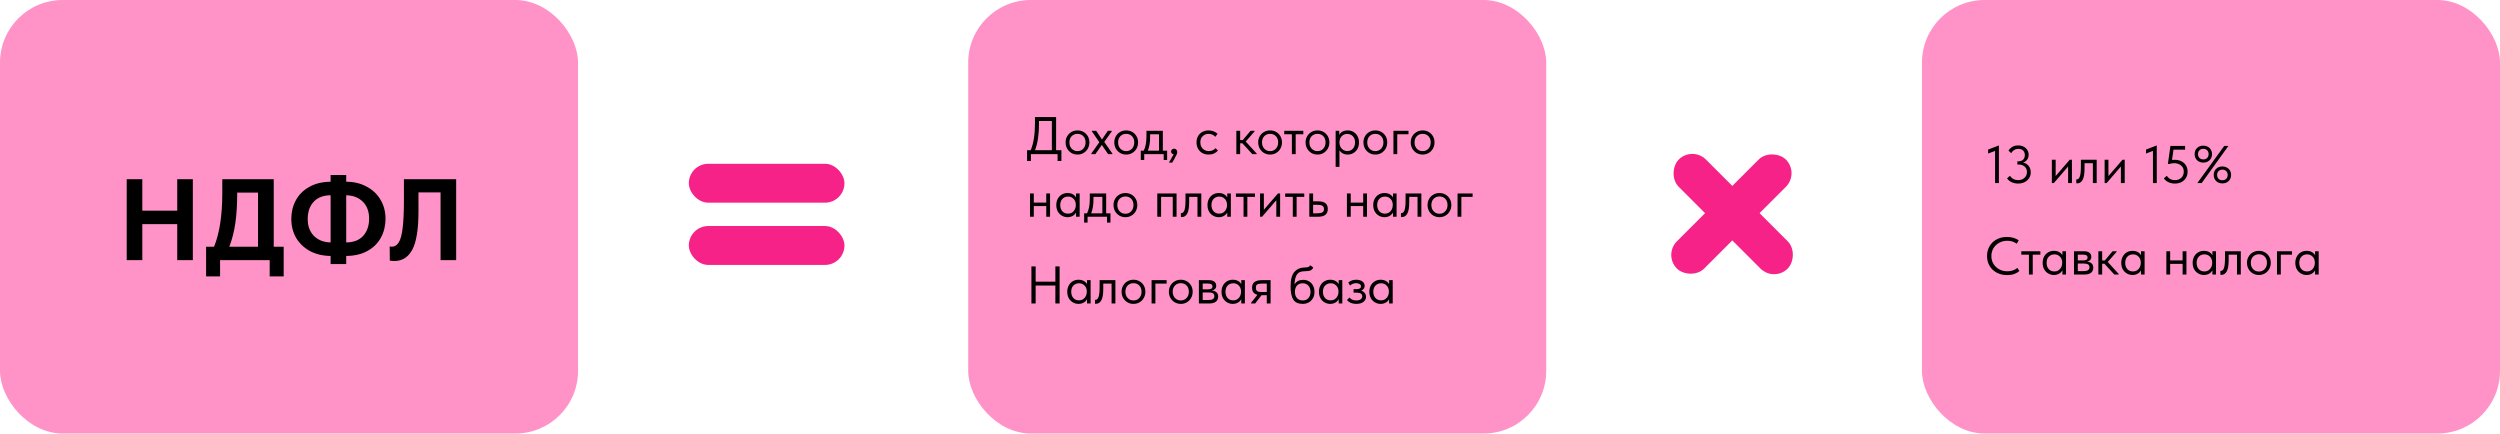 <?xml version="1.0" encoding="UTF-8"?> <svg xmlns="http://www.w3.org/2000/svg" width="519" height="90" viewBox="0 0 519 90" fill="none"><rect x="351.331" y="30.297" width="32" height="8" rx="4" transform="rotate(45 351.331 30.297)" fill="#F72288"></rect><rect x="373.581" y="35.954" width="32" height="8" rx="4" transform="rotate(135 373.581 35.954)" fill="#F72288"></rect><rect width="120" height="90" rx="13" fill="#FF93C7"></rect><rect x="201" width="120" height="90" rx="13" fill="#FF93C7"></rect><rect x="399" width="120" height="90" rx="13" fill="#FF93C7"></rect><path d="M412.737 31.873V31.048L414.97 30.19V38H414.178V31.323L412.737 31.873ZM421.587 35.778C421.587 36.218 421.474 36.618 421.246 36.977C421.019 37.329 420.704 37.608 420.3 37.813C419.904 38.011 419.457 38.11 418.958 38.11C418.496 38.11 418.064 38.022 417.66 37.846C417.264 37.67 416.931 37.399 416.659 37.032L417.264 36.493C417.668 37.094 418.232 37.395 418.958 37.395C419.501 37.395 419.941 37.237 420.278 36.922C420.623 36.607 420.795 36.203 420.795 35.712C420.795 35.235 420.634 34.858 420.311 34.579C419.989 34.293 419.56 34.15 419.024 34.15H418.804V33.49H419.024C419.442 33.49 419.769 33.373 420.003 33.138C420.238 32.896 420.355 32.581 420.355 32.192C420.355 31.811 420.242 31.503 420.014 31.268C419.787 31.026 419.464 30.905 419.046 30.905C418.694 30.905 418.39 30.986 418.133 31.147C417.884 31.308 417.679 31.525 417.517 31.796L416.967 31.268C417.165 30.931 417.437 30.667 417.781 30.476C418.133 30.285 418.526 30.19 418.958 30.19C419.391 30.19 419.772 30.274 420.102 30.443C420.432 30.612 420.689 30.846 420.872 31.147C421.056 31.44 421.147 31.77 421.147 32.137C421.147 32.548 421.037 32.892 420.817 33.171C420.597 33.45 420.326 33.64 420.003 33.743C420.487 33.838 420.872 34.077 421.158 34.458C421.444 34.832 421.587 35.272 421.587 35.778ZM426.755 36.548L429.681 33.16H430.132V38H429.34V34.568L426.381 38H425.963V33.16H426.755V36.548ZM431.037 38.044V37.23C431.074 37.237 431.118 37.241 431.169 37.241C431.418 37.241 431.616 37.05 431.763 36.669C431.917 36.288 431.994 35.58 431.994 34.546V33.16H435.272V38H434.48V33.875H432.753V34.942C432.753 36.079 432.617 36.885 432.346 37.362C432.075 37.831 431.701 38.066 431.224 38.066C431.143 38.066 431.081 38.059 431.037 38.044ZM437.712 36.548L440.638 33.16H441.089V38H440.297V34.568L437.338 38H436.92V33.16H437.712V36.548ZM445.511 31.873V31.048L447.744 30.19V38H446.952V31.323L445.511 31.873ZM454.144 35.635C454.144 36.126 454.031 36.559 453.803 36.933C453.576 37.307 453.264 37.597 452.868 37.802C452.472 38.007 452.021 38.11 451.515 38.11C451.053 38.11 450.621 38.022 450.217 37.846C449.821 37.67 449.488 37.399 449.216 37.032L449.821 36.493C450.225 37.094 450.789 37.395 451.515 37.395C452.058 37.395 452.498 37.234 452.835 36.911C453.18 36.581 453.352 36.152 453.352 35.624C453.352 35.067 453.158 34.638 452.769 34.337C452.388 34.029 451.904 33.875 451.317 33.875C450.987 33.875 450.668 33.934 450.36 34.051H450.052L450.58 30.3H453.627V31.07H451.218L450.91 33.204C451.086 33.182 451.266 33.171 451.449 33.171C451.992 33.171 452.465 33.277 452.868 33.49C453.279 33.695 453.594 33.985 453.814 34.359C454.034 34.726 454.144 35.151 454.144 35.635ZM455.607 31.994C455.607 31.466 455.776 31.041 456.113 30.718C456.451 30.395 456.883 30.234 457.411 30.234C457.749 30.234 458.053 30.307 458.324 30.454C458.603 30.601 458.819 30.81 458.973 31.081C459.135 31.345 459.215 31.649 459.215 31.994C459.215 32.515 459.043 32.94 458.698 33.27C458.361 33.593 457.932 33.754 457.411 33.754C456.891 33.754 456.458 33.593 456.113 33.27C455.776 32.94 455.607 32.515 455.607 31.994ZM458.511 31.994C458.511 31.664 458.409 31.4 458.203 31.202C458.005 30.997 457.741 30.894 457.411 30.894C457.081 30.894 456.814 30.997 456.608 31.202C456.41 31.4 456.311 31.664 456.311 31.994C456.311 32.324 456.41 32.592 456.608 32.797C456.814 32.995 457.081 33.094 457.411 33.094C457.741 33.094 458.005 32.995 458.203 32.797C458.409 32.592 458.511 32.324 458.511 31.994ZM459.567 36.317C459.567 35.789 459.736 35.364 460.073 35.041C460.411 34.718 460.843 34.557 461.371 34.557C461.709 34.557 462.013 34.63 462.284 34.777C462.563 34.924 462.779 35.133 462.933 35.404C463.095 35.668 463.175 35.972 463.175 36.317C463.175 36.838 463.003 37.263 462.658 37.593C462.321 37.916 461.892 38.077 461.371 38.077C460.851 38.077 460.418 37.916 460.073 37.593C459.736 37.263 459.567 36.838 459.567 36.317ZM462.471 36.317C462.471 35.987 462.369 35.723 462.163 35.525C461.965 35.32 461.701 35.217 461.371 35.217C461.041 35.217 460.774 35.32 460.568 35.525C460.37 35.723 460.271 35.987 460.271 36.317C460.271 36.647 460.37 36.915 460.568 37.12C460.774 37.318 461.041 37.417 461.371 37.417C461.701 37.417 461.965 37.318 462.163 37.12C462.369 36.915 462.471 36.647 462.471 36.317ZM461.745 30.3H462.614L457.07 38H456.168L461.745 30.3ZM412.506 53.161C412.506 52.406 412.678 51.727 413.023 51.126C413.375 50.517 413.863 50.044 414.486 49.707C415.117 49.362 415.835 49.19 416.642 49.19C417.573 49.19 418.387 49.421 419.084 49.883L418.688 50.598C418.116 50.187 417.463 49.982 416.73 49.982C416.107 49.982 415.542 50.121 415.036 50.4C414.53 50.671 414.13 51.049 413.837 51.533C413.551 52.017 413.408 52.56 413.408 53.161C413.408 53.755 413.551 54.294 413.837 54.778C414.13 55.255 414.53 55.632 415.036 55.911C415.542 56.182 416.114 56.318 416.752 56.318C417.559 56.318 418.244 56.083 418.809 55.614L419.216 56.263C418.945 56.512 418.596 56.718 418.171 56.879C417.746 57.033 417.254 57.11 416.697 57.11C415.883 57.11 415.157 56.941 414.519 56.604C413.888 56.267 413.393 55.797 413.034 55.196C412.682 54.595 412.506 53.916 412.506 53.161ZM421.997 57H421.205V52.875H419.621V52.16H423.581V52.875H421.997V57ZM428.156 52.16H428.904V57H428.156V56.098C428.016 56.391 427.789 56.63 427.474 56.813C427.158 56.996 426.799 57.088 426.396 57.088C425.978 57.088 425.589 56.985 425.23 56.78C424.87 56.575 424.584 56.285 424.372 55.911C424.159 55.53 424.053 55.086 424.053 54.58C424.053 54.081 424.155 53.641 424.361 53.26C424.573 52.879 424.856 52.585 425.208 52.38C425.567 52.175 425.963 52.072 426.396 52.072C426.836 52.072 427.21 52.164 427.518 52.347C427.833 52.53 428.046 52.754 428.156 53.018V52.16ZM428.112 54.613V54.503C428.112 54.202 428.049 53.924 427.925 53.667C427.8 53.41 427.613 53.205 427.364 53.051C427.122 52.89 426.832 52.809 426.495 52.809C426.018 52.809 425.629 52.967 425.329 53.282C425.028 53.59 424.878 54.019 424.878 54.569C424.878 55.104 425.024 55.537 425.318 55.867C425.611 56.19 425.996 56.351 426.473 56.351C426.81 56.351 427.103 56.27 427.353 56.109C427.602 55.94 427.789 55.724 427.914 55.46C428.046 55.189 428.112 54.906 428.112 54.613ZM434.564 55.581C434.564 56.028 434.407 56.377 434.091 56.626C433.776 56.875 433.314 57 432.705 57H430.56V52.16H432.65C433.142 52.16 433.516 52.266 433.772 52.479C434.029 52.684 434.157 52.959 434.157 53.304C434.157 53.583 434.077 53.81 433.915 53.986C433.754 54.155 433.534 54.265 433.255 54.316C434.128 54.404 434.564 54.826 434.564 55.581ZM432.43 52.864H431.352V54.063H432.452C432.76 54.063 432.991 54.019 433.145 53.931C433.299 53.836 433.376 53.678 433.376 53.458C433.376 53.245 433.299 53.095 433.145 53.007C432.999 52.912 432.76 52.864 432.43 52.864ZM432.485 56.285C432.933 56.285 433.259 56.223 433.464 56.098C433.67 55.966 433.772 55.761 433.772 55.482C433.772 55.203 433.673 55.005 433.475 54.888C433.285 54.771 432.991 54.712 432.595 54.712H431.352V56.285H432.485ZM439.415 52.27L437.567 54.382L439.855 56.89V57H438.942L436.874 54.745H436.412V57H435.62V52.16H436.412V54.074H436.951L438.568 52.16H439.415V52.27ZM444.473 52.16H445.221V57H444.473V56.098C444.334 56.391 444.107 56.63 443.791 56.813C443.476 56.996 443.117 57.088 442.713 57.088C442.295 57.088 441.907 56.985 441.547 56.78C441.188 56.575 440.902 56.285 440.689 55.911C440.477 55.53 440.37 55.086 440.37 54.58C440.37 54.081 440.473 53.641 440.678 53.26C440.891 52.879 441.173 52.585 441.525 52.38C441.885 52.175 442.281 52.072 442.713 52.072C443.153 52.072 443.527 52.164 443.835 52.347C444.151 52.53 444.363 52.754 444.473 53.018V52.16ZM444.429 54.613V54.503C444.429 54.202 444.367 53.924 444.242 53.667C444.118 53.41 443.931 53.205 443.681 53.051C443.439 52.89 443.15 52.809 442.812 52.809C442.336 52.809 441.947 52.967 441.646 53.282C441.346 53.59 441.195 54.019 441.195 54.569C441.195 55.104 441.342 55.537 441.635 55.867C441.929 56.19 442.314 56.351 442.79 56.351C443.128 56.351 443.421 56.27 443.67 56.109C443.92 55.94 444.107 55.724 444.231 55.46C444.363 55.189 444.429 54.906 444.429 54.613ZM453.112 52.16H453.904V57H453.112V54.778H450.527V57H449.735V52.16H450.527V54.063H453.112V52.16ZM459.297 52.16H460.045V57H459.297V56.098C459.158 56.391 458.931 56.63 458.615 56.813C458.3 56.996 457.941 57.088 457.537 57.088C457.119 57.088 456.731 56.985 456.371 56.78C456.012 56.575 455.726 56.285 455.513 55.911C455.301 55.53 455.194 55.086 455.194 54.58C455.194 54.081 455.297 53.641 455.502 53.26C455.715 52.879 455.997 52.585 456.349 52.38C456.709 52.175 457.105 52.072 457.537 52.072C457.977 52.072 458.351 52.164 458.659 52.347C458.975 52.53 459.187 52.754 459.297 53.018V52.16ZM459.253 54.613V54.503C459.253 54.202 459.191 53.924 459.066 53.667C458.942 53.41 458.755 53.205 458.505 53.051C458.263 52.89 457.974 52.809 457.636 52.809C457.16 52.809 456.771 52.967 456.47 53.282C456.17 53.59 456.019 54.019 456.019 54.569C456.019 55.104 456.166 55.537 456.459 55.867C456.753 56.19 457.138 56.351 457.614 56.351C457.952 56.351 458.245 56.27 458.494 56.109C458.744 55.94 458.931 55.724 459.055 55.46C459.187 55.189 459.253 54.906 459.253 54.613ZM460.954 57.044V56.23C460.991 56.237 461.035 56.241 461.086 56.241C461.335 56.241 461.533 56.05 461.68 55.669C461.834 55.288 461.911 54.58 461.911 53.546V52.16H465.189V57H464.397V52.875H462.67V53.942C462.67 55.079 462.534 55.885 462.263 56.362C461.992 56.831 461.618 57.066 461.141 57.066C461.06 57.066 460.998 57.059 460.954 57.044ZM466.474 54.558C466.474 54.089 466.58 53.667 466.793 53.293C467.013 52.912 467.31 52.615 467.684 52.402C468.058 52.182 468.479 52.072 468.949 52.072C469.418 52.072 469.84 52.182 470.214 52.402C470.588 52.615 470.881 52.912 471.094 53.293C471.306 53.667 471.413 54.089 471.413 54.558C471.413 55.035 471.303 55.467 471.083 55.856C470.87 56.237 470.577 56.538 470.203 56.758C469.829 56.978 469.411 57.088 468.949 57.088C468.487 57.088 468.065 56.978 467.684 56.758C467.31 56.531 467.013 56.226 466.793 55.845C466.58 55.456 466.474 55.027 466.474 54.558ZM470.621 54.558C470.621 54.03 470.467 53.605 470.159 53.282C469.851 52.952 469.447 52.787 468.949 52.787C468.45 52.787 468.043 52.952 467.728 53.282C467.42 53.605 467.266 54.03 467.266 54.558C467.266 55.093 467.423 55.53 467.739 55.867C468.054 56.204 468.457 56.373 468.949 56.373C469.44 56.373 469.84 56.204 470.148 55.867C470.463 55.53 470.621 55.093 470.621 54.558ZM473.494 57H472.702V52.16H475.826V52.875H473.494V57ZM480.61 52.16H481.358V57H480.61V56.098C480.471 56.391 480.243 56.63 479.928 56.813C479.613 56.996 479.253 57.088 478.85 57.088C478.432 57.088 478.043 56.985 477.684 56.78C477.325 56.575 477.039 56.285 476.826 55.911C476.613 55.53 476.507 55.086 476.507 54.58C476.507 54.081 476.61 53.641 476.815 53.26C477.028 52.879 477.31 52.585 477.662 52.38C478.021 52.175 478.417 52.072 478.85 52.072C479.29 52.072 479.664 52.164 479.972 52.347C480.287 52.53 480.5 52.754 480.61 53.018V52.16ZM480.566 54.613V54.503C480.566 54.202 480.504 53.924 480.379 53.667C480.254 53.41 480.067 53.205 479.818 53.051C479.576 52.89 479.286 52.809 478.949 52.809C478.472 52.809 478.084 52.967 477.783 53.282C477.482 53.59 477.332 54.019 477.332 54.569C477.332 55.104 477.479 55.537 477.772 55.867C478.065 56.19 478.45 56.351 478.927 56.351C479.264 56.351 479.558 56.27 479.807 56.109C480.056 55.94 480.243 55.724 480.368 55.46C480.5 55.189 480.566 54.906 480.566 54.613Z" fill="black"></path><path d="M36.792 43.728V37.2H40.032V54H36.792V46.536H29.544V54H26.304V37.2H29.544V43.728H36.792ZM56.827 51.216H58.891V57.384H55.987V54H45.691V57.384H42.787V51.216H44.443C45.579 48.416 46.147 44.712 46.147 40.104V37.2H56.827V51.216ZM49.243 40.176C49.243 42.464 49.115 44.504 48.859 46.296C48.603 48.072 48.187 49.712 47.611 51.216H53.563V39.984H49.243V40.176ZM71.874 53.136V54.816H68.634V53.136C67.034 53.12 65.61 52.784 64.362 52.128C63.13 51.456 62.17 50.544 61.482 49.392C60.81 48.224 60.474 46.904 60.474 45.432C60.474 44.024 60.786 42.744 61.41 41.592C62.034 40.424 62.962 39.496 64.194 38.808C65.426 38.104 66.906 37.744 68.634 37.728V36.336H71.874V37.728C73.458 37.728 74.866 38.064 76.098 38.736C77.346 39.392 78.314 40.304 79.002 41.472C79.69 42.64 80.034 43.96 80.034 45.432C80.034 46.84 79.722 48.128 79.098 49.296C78.474 50.464 77.546 51.392 76.314 52.08C75.098 52.768 73.618 53.12 71.874 53.136ZM68.634 50.328V40.536C67.098 40.552 65.922 41.008 65.106 41.904C64.29 42.8 63.882 43.992 63.882 45.48C63.882 46.936 64.314 48.104 65.178 48.984C66.058 49.848 67.21 50.296 68.634 50.328ZM71.874 50.328C73.41 50.312 74.586 49.856 75.402 48.96C76.218 48.048 76.626 46.856 76.626 45.384C76.626 43.912 76.194 42.744 75.33 41.88C74.466 41.016 73.314 40.568 71.874 40.536V50.328ZM80.924 54.096L80.9 51.144C81.044 51.192 81.196 51.216 81.356 51.216C81.948 51.216 82.428 50.912 82.796 50.304C83.164 49.696 83.428 48.704 83.588 47.328C83.764 45.952 83.852 44.096 83.852 41.76V37.2H94.7V54H91.46V39.936H86.876V43.872C86.876 47.568 86.452 50.216 85.604 51.816C84.756 53.4 83.5 54.192 81.836 54.192C81.516 54.192 81.212 54.16 80.924 54.096Z" fill="black"></path><path d="M219.248 31.186H220.348V33.43H219.556V32H214.012V33.43H213.22V31.186H213.968C214.562 29.8 214.859 27.948 214.859 25.631V24.3H219.248V31.186ZM215.695 25.664C215.695 27.93 215.42 29.771 214.87 31.186H218.368V25.114H215.695V25.664ZM221.218 29.558C221.218 29.089 221.324 28.667 221.537 28.293C221.757 27.912 222.054 27.615 222.428 27.402C222.802 27.182 223.224 27.072 223.693 27.072C224.162 27.072 224.584 27.182 224.958 27.402C225.332 27.615 225.625 27.912 225.838 28.293C226.051 28.667 226.157 29.089 226.157 29.558C226.157 30.035 226.047 30.467 225.827 30.856C225.614 31.237 225.321 31.538 224.947 31.758C224.573 31.978 224.155 32.088 223.693 32.088C223.231 32.088 222.809 31.978 222.428 31.758C222.054 31.531 221.757 31.226 221.537 30.845C221.324 30.456 221.218 30.027 221.218 29.558ZM225.365 29.558C225.365 29.03 225.211 28.605 224.903 28.282C224.595 27.952 224.192 27.787 223.693 27.787C223.194 27.787 222.787 27.952 222.472 28.282C222.164 28.605 222.01 29.03 222.01 29.558C222.01 30.093 222.168 30.53 222.483 30.867C222.798 31.204 223.202 31.373 223.693 31.373C224.184 31.373 224.584 31.204 224.892 30.867C225.207 30.53 225.365 30.093 225.365 29.558ZM230.806 27.27L229.244 29.459L230.938 31.89V32H230.047L228.738 30.086L227.396 32H226.549V31.89L228.221 29.525L226.67 27.27V27.16H227.572L228.771 28.953L229.992 27.16H230.806V27.27ZM231.326 29.558C231.326 29.089 231.433 28.667 231.645 28.293C231.865 27.912 232.162 27.615 232.536 27.402C232.91 27.182 233.332 27.072 233.801 27.072C234.271 27.072 234.692 27.182 235.066 27.402C235.44 27.615 235.734 27.912 235.946 28.293C236.159 28.667 236.265 29.089 236.265 29.558C236.265 30.035 236.155 30.467 235.935 30.856C235.723 31.237 235.429 31.538 235.055 31.758C234.681 31.978 234.263 32.088 233.801 32.088C233.339 32.088 232.918 31.978 232.536 31.758C232.162 31.531 231.865 31.226 231.645 30.845C231.433 30.456 231.326 30.027 231.326 29.558ZM235.473 29.558C235.473 29.03 235.319 28.605 235.011 28.282C234.703 27.952 234.3 27.787 233.801 27.787C233.303 27.787 232.896 27.952 232.58 28.282C232.272 28.605 232.118 29.03 232.118 29.558C232.118 30.093 232.276 30.53 232.591 30.867C232.907 31.204 233.31 31.373 233.801 31.373C234.293 31.373 234.692 31.204 235 30.867C235.316 30.53 235.473 30.093 235.473 29.558ZM241.404 31.285H242.295V33.21H241.58V32H237.543V33.21H236.828V31.285H237.433C237.624 30.911 237.767 30.478 237.862 29.987C237.958 29.496 238.005 28.909 238.005 28.227V27.16H241.404V31.285ZM238.764 28.535C238.764 29.554 238.607 30.471 238.291 31.285H240.612V27.875H238.764V28.535ZM244.402 31.604C244.402 31.743 244.354 31.912 244.259 32.11C244.171 32.315 244.024 32.598 243.819 32.957L243.357 33.76H242.664L243.654 32.022C243.485 32 243.353 31.938 243.258 31.835C243.162 31.732 243.115 31.608 243.115 31.461C243.115 31.285 243.177 31.142 243.302 31.032C243.426 30.922 243.573 30.867 243.742 30.867C243.94 30.867 244.097 30.933 244.215 31.065C244.339 31.197 244.402 31.377 244.402 31.604ZM248.396 29.558C248.396 29.052 248.506 28.612 248.726 28.238C248.946 27.864 249.246 27.578 249.628 27.38C250.009 27.175 250.434 27.072 250.904 27.072C251.27 27.072 251.615 27.134 251.938 27.259C252.268 27.384 252.543 27.56 252.763 27.787L252.301 28.403C252.139 28.212 251.938 28.062 251.696 27.952C251.454 27.842 251.193 27.787 250.915 27.787C250.423 27.787 250.013 27.948 249.683 28.271C249.353 28.586 249.188 29.012 249.188 29.547C249.188 29.899 249.265 30.214 249.419 30.493C249.573 30.772 249.785 30.988 250.057 31.142C250.328 31.296 250.632 31.373 250.97 31.373C251.256 31.373 251.516 31.318 251.751 31.208C251.993 31.098 252.191 30.948 252.345 30.757L252.84 31.252C252.627 31.509 252.356 31.714 252.026 31.868C251.696 32.015 251.322 32.088 250.904 32.088C250.405 32.088 249.965 31.978 249.584 31.758C249.202 31.538 248.909 31.237 248.704 30.856C248.498 30.467 248.396 30.035 248.396 29.558ZM260.46 27.27L258.612 29.382L260.9 31.89V32H259.987L257.919 29.745H257.457V32H256.665V27.16H257.457V29.074H257.996L259.613 27.16H260.46V27.27ZM261.2 29.558C261.2 29.089 261.307 28.667 261.519 28.293C261.739 27.912 262.036 27.615 262.41 27.402C262.784 27.182 263.206 27.072 263.675 27.072C264.145 27.072 264.566 27.182 264.94 27.402C265.314 27.615 265.608 27.912 265.82 28.293C266.033 28.667 266.139 29.089 266.139 29.558C266.139 30.035 266.029 30.467 265.809 30.856C265.597 31.237 265.303 31.538 264.929 31.758C264.555 31.978 264.137 32.088 263.675 32.088C263.213 32.088 262.792 31.978 262.41 31.758C262.036 31.531 261.739 31.226 261.519 30.845C261.307 30.456 261.2 30.027 261.2 29.558ZM265.347 29.558C265.347 29.03 265.193 28.605 264.885 28.282C264.577 27.952 264.174 27.787 263.675 27.787C263.177 27.787 262.77 27.952 262.454 28.282C262.146 28.605 261.992 29.03 261.992 29.558C261.992 30.093 262.15 30.53 262.465 30.867C262.781 31.204 263.184 31.373 263.675 31.373C264.167 31.373 264.566 31.204 264.874 30.867C265.19 30.53 265.347 30.093 265.347 29.558ZM268.985 32H268.193V27.875H266.609V27.16H270.569V27.875H268.985V32ZM271.04 29.558C271.04 29.089 271.146 28.667 271.359 28.293C271.579 27.912 271.876 27.615 272.25 27.402C272.624 27.182 273.046 27.072 273.515 27.072C273.984 27.072 274.406 27.182 274.78 27.402C275.154 27.615 275.447 27.912 275.66 28.293C275.873 28.667 275.979 29.089 275.979 29.558C275.979 30.035 275.869 30.467 275.649 30.856C275.436 31.237 275.143 31.538 274.769 31.758C274.395 31.978 273.977 32.088 273.515 32.088C273.053 32.088 272.631 31.978 272.25 31.758C271.876 31.531 271.579 31.226 271.359 30.845C271.146 30.456 271.04 30.027 271.04 29.558ZM275.187 29.558C275.187 29.03 275.033 28.605 274.725 28.282C274.417 27.952 274.014 27.787 273.515 27.787C273.016 27.787 272.609 27.952 272.294 28.282C271.986 28.605 271.832 29.03 271.832 29.558C271.832 30.093 271.99 30.53 272.305 30.867C272.62 31.204 273.024 31.373 273.515 31.373C274.006 31.373 274.406 31.204 274.714 30.867C275.029 30.53 275.187 30.093 275.187 29.558ZM282.13 29.58C282.13 30.086 282.024 30.53 281.811 30.911C281.599 31.285 281.313 31.575 280.953 31.78C280.594 31.985 280.205 32.088 279.787 32.088C279.399 32.088 279.054 32.007 278.753 31.846C278.453 31.677 278.225 31.457 278.071 31.186V34.64H277.279V27.16H278.027V28.018C278.137 27.754 278.346 27.53 278.654 27.347C278.97 27.164 279.347 27.072 279.787 27.072C280.22 27.072 280.612 27.175 280.964 27.38C281.324 27.585 281.606 27.879 281.811 28.26C282.024 28.641 282.13 29.081 282.13 29.58ZM281.305 29.569C281.305 29.019 281.155 28.59 280.854 28.282C280.554 27.967 280.165 27.809 279.688 27.809C279.351 27.809 279.058 27.89 278.808 28.051C278.566 28.205 278.383 28.41 278.258 28.667C278.134 28.924 278.071 29.202 278.071 29.503V29.613C278.071 29.906 278.134 30.189 278.258 30.46C278.39 30.724 278.581 30.94 278.83 31.109C279.08 31.27 279.373 31.351 279.71 31.351C280.187 31.351 280.572 31.19 280.865 30.867C281.159 30.537 281.305 30.104 281.305 29.569ZM283.05 29.558C283.05 29.089 283.156 28.667 283.369 28.293C283.589 27.912 283.886 27.615 284.26 27.402C284.634 27.182 285.056 27.072 285.525 27.072C285.994 27.072 286.416 27.182 286.79 27.402C287.164 27.615 287.457 27.912 287.67 28.293C287.883 28.667 287.989 29.089 287.989 29.558C287.989 30.035 287.879 30.467 287.659 30.856C287.446 31.237 287.153 31.538 286.779 31.758C286.405 31.978 285.987 32.088 285.525 32.088C285.063 32.088 284.641 31.978 284.26 31.758C283.886 31.531 283.589 31.226 283.369 30.845C283.156 30.456 283.05 30.027 283.05 29.558ZM287.197 29.558C287.197 29.03 287.043 28.605 286.735 28.282C286.427 27.952 286.024 27.787 285.525 27.787C285.026 27.787 284.619 27.952 284.304 28.282C283.996 28.605 283.842 29.03 283.842 29.558C283.842 30.093 284 30.53 284.315 30.867C284.63 31.204 285.034 31.373 285.525 31.373C286.016 31.373 286.416 31.204 286.724 30.867C287.039 30.53 287.197 30.093 287.197 29.558ZM290.07 32H289.278V27.16H292.402V27.875H290.07V32ZM292.868 29.558C292.868 29.089 292.975 28.667 293.187 28.293C293.407 27.912 293.704 27.615 294.078 27.402C294.452 27.182 294.874 27.072 295.343 27.072C295.813 27.072 296.234 27.182 296.608 27.402C296.982 27.615 297.276 27.912 297.488 28.293C297.701 28.667 297.807 29.089 297.807 29.558C297.807 30.035 297.697 30.467 297.477 30.856C297.265 31.237 296.971 31.538 296.597 31.758C296.223 31.978 295.805 32.088 295.343 32.088C294.881 32.088 294.46 31.978 294.078 31.758C293.704 31.531 293.407 31.226 293.187 30.845C292.975 30.456 292.868 30.027 292.868 29.558ZM297.015 29.558C297.015 29.03 296.861 28.605 296.553 28.282C296.245 27.952 295.842 27.787 295.343 27.787C294.845 27.787 294.438 27.952 294.122 28.282C293.814 28.605 293.66 29.03 293.66 29.558C293.66 30.093 293.818 30.53 294.133 30.867C294.449 31.204 294.852 31.373 295.343 31.373C295.835 31.373 296.234 31.204 296.542 30.867C296.858 30.53 297.015 30.093 297.015 29.558ZM217.202 40.16H217.994V45H217.202V42.778H214.617V45H213.825V40.16H214.617V42.063H217.202V40.16ZM223.387 40.16H224.135V45H223.387V44.098C223.248 44.391 223.021 44.63 222.705 44.813C222.39 44.996 222.031 45.088 221.627 45.088C221.209 45.088 220.821 44.985 220.461 44.78C220.102 44.575 219.816 44.285 219.603 43.911C219.391 43.53 219.284 43.086 219.284 42.58C219.284 42.081 219.387 41.641 219.592 41.26C219.805 40.879 220.087 40.585 220.439 40.38C220.799 40.175 221.195 40.072 221.627 40.072C222.067 40.072 222.441 40.164 222.749 40.347C223.065 40.53 223.277 40.754 223.387 41.018V40.16ZM223.343 42.613V42.503C223.343 42.202 223.281 41.924 223.156 41.667C223.032 41.41 222.845 41.205 222.595 41.051C222.353 40.89 222.064 40.809 221.726 40.809C221.25 40.809 220.861 40.967 220.56 41.282C220.26 41.59 220.109 42.019 220.109 42.569C220.109 43.104 220.256 43.537 220.549 43.867C220.843 44.19 221.228 44.351 221.704 44.351C222.042 44.351 222.335 44.27 222.584 44.109C222.834 43.94 223.021 43.724 223.145 43.46C223.277 43.189 223.343 42.906 223.343 42.613ZM229.642 44.285H230.533V46.21H229.818V45H225.781V46.21H225.066V44.285H225.671C225.861 43.911 226.004 43.478 226.1 42.987C226.195 42.496 226.243 41.909 226.243 41.227V40.16H229.642V44.285ZM227.002 41.535C227.002 42.554 226.844 43.471 226.529 44.285H228.85V40.875H227.002V41.535ZM231.165 42.558C231.165 42.089 231.271 41.667 231.484 41.293C231.704 40.912 232.001 40.615 232.375 40.402C232.749 40.182 233.171 40.072 233.64 40.072C234.109 40.072 234.531 40.182 234.905 40.402C235.279 40.615 235.572 40.912 235.785 41.293C235.998 41.667 236.104 42.089 236.104 42.558C236.104 43.035 235.994 43.467 235.774 43.856C235.561 44.237 235.268 44.538 234.894 44.758C234.52 44.978 234.102 45.088 233.64 45.088C233.178 45.088 232.756 44.978 232.375 44.758C232.001 44.531 231.704 44.226 231.484 43.845C231.271 43.456 231.165 43.027 231.165 42.558ZM235.312 42.558C235.312 42.03 235.158 41.605 234.85 41.282C234.542 40.952 234.139 40.787 233.64 40.787C233.141 40.787 232.734 40.952 232.419 41.282C232.111 41.605 231.957 42.03 231.957 42.558C231.957 43.093 232.115 43.53 232.43 43.867C232.745 44.204 233.149 44.373 233.64 44.373C234.131 44.373 234.531 44.204 234.839 43.867C235.154 43.53 235.312 43.093 235.312 42.558ZM241.043 45H240.251V40.16H244.255V45H243.463V40.875H241.043V45ZM245.153 45.044V44.23C245.19 44.237 245.234 44.241 245.285 44.241C245.535 44.241 245.733 44.05 245.879 43.669C246.033 43.288 246.11 42.58 246.11 41.546V40.16H249.388V45H248.596V40.875H246.869V41.942C246.869 43.079 246.734 43.885 246.462 44.362C246.191 44.831 245.817 45.066 245.34 45.066C245.26 45.066 245.197 45.059 245.153 45.044ZM254.776 40.16H255.524V45H254.776V44.098C254.637 44.391 254.409 44.63 254.094 44.813C253.779 44.996 253.419 45.088 253.016 45.088C252.598 45.088 252.209 44.985 251.85 44.78C251.491 44.575 251.205 44.285 250.992 43.911C250.779 43.53 250.673 43.086 250.673 42.58C250.673 42.081 250.776 41.641 250.981 41.26C251.194 40.879 251.476 40.585 251.828 40.38C252.187 40.175 252.583 40.072 253.016 40.072C253.456 40.072 253.83 40.164 254.138 40.347C254.453 40.53 254.666 40.754 254.776 41.018V40.16ZM254.732 42.613V42.503C254.732 42.202 254.67 41.924 254.545 41.667C254.42 41.41 254.233 41.205 253.984 41.051C253.742 40.89 253.452 40.809 253.115 40.809C252.638 40.809 252.25 40.967 251.949 41.282C251.648 41.59 251.498 42.019 251.498 42.569C251.498 43.104 251.645 43.537 251.938 43.867C252.231 44.19 252.616 44.351 253.093 44.351C253.43 44.351 253.724 44.27 253.973 44.109C254.222 43.94 254.409 43.724 254.534 43.46C254.666 43.189 254.732 42.906 254.732 42.613ZM258.951 45H258.159V40.875H256.575V40.16H260.535V40.875H258.951V45ZM262.377 43.548L265.303 40.16H265.754V45H264.962V41.568L262.003 45H261.585V40.16H262.377V43.548ZM269.178 45H268.386V40.875H266.802V40.16H270.762V40.875H269.178V45ZM271.811 45V40.16H272.603V41.799H273.692C274.345 41.799 274.833 41.927 275.155 42.184C275.485 42.441 275.65 42.84 275.65 43.383C275.65 43.926 275.482 44.333 275.144 44.604C274.814 44.868 274.294 45 273.582 45H271.811ZM273.428 44.285C273.883 44.285 274.235 44.226 274.484 44.109C274.734 43.984 274.858 43.75 274.858 43.405C274.858 43.068 274.745 42.837 274.517 42.712C274.297 42.58 273.964 42.514 273.516 42.514H272.603V44.285H273.428ZM282.998 40.16H283.79V45H282.998V42.778H280.413V45H279.621V40.16H280.413V42.063H282.998V40.16ZM289.183 40.16H289.931V45H289.183V44.098C289.044 44.391 288.816 44.63 288.501 44.813C288.186 44.996 287.826 45.088 287.423 45.088C287.005 45.088 286.616 44.985 286.257 44.78C285.898 44.575 285.612 44.285 285.399 43.911C285.186 43.53 285.08 43.086 285.08 42.58C285.08 42.081 285.183 41.641 285.388 41.26C285.601 40.879 285.883 40.585 286.235 40.38C286.594 40.175 286.99 40.072 287.423 40.072C287.863 40.072 288.237 40.164 288.545 40.347C288.86 40.53 289.073 40.754 289.183 41.018V40.16ZM289.139 42.613V42.503C289.139 42.202 289.077 41.924 288.952 41.667C288.827 41.41 288.64 41.205 288.391 41.051C288.149 40.89 287.859 40.809 287.522 40.809C287.045 40.809 286.657 40.967 286.356 41.282C286.055 41.59 285.905 42.019 285.905 42.569C285.905 43.104 286.052 43.537 286.345 43.867C286.638 44.19 287.023 44.351 287.5 44.351C287.837 44.351 288.131 44.27 288.38 44.109C288.629 43.94 288.816 43.724 288.941 43.46C289.073 43.189 289.139 42.906 289.139 42.613ZM290.84 45.044V44.23C290.876 44.237 290.92 44.241 290.972 44.241C291.221 44.241 291.419 44.05 291.566 43.669C291.72 43.288 291.797 42.58 291.797 41.546V40.16H295.075V45H294.283V40.875H292.556V41.942C292.556 43.079 292.42 43.885 292.149 44.362C291.877 44.831 291.503 45.066 291.027 45.066C290.946 45.066 290.884 45.059 290.84 45.044ZM296.359 42.558C296.359 42.089 296.466 41.667 296.678 41.293C296.898 40.912 297.195 40.615 297.569 40.402C297.943 40.182 298.365 40.072 298.834 40.072C299.304 40.072 299.725 40.182 300.099 40.402C300.473 40.615 300.767 40.912 300.979 41.293C301.192 41.667 301.298 42.089 301.298 42.558C301.298 43.035 301.188 43.467 300.968 43.856C300.756 44.237 300.462 44.538 300.088 44.758C299.714 44.978 299.296 45.088 298.834 45.088C298.372 45.088 297.951 44.978 297.569 44.758C297.195 44.531 296.898 44.226 296.678 43.845C296.466 43.456 296.359 43.027 296.359 42.558ZM300.506 42.558C300.506 42.03 300.352 41.605 300.044 41.282C299.736 40.952 299.333 40.787 298.834 40.787C298.336 40.787 297.929 40.952 297.613 41.282C297.305 41.605 297.151 42.03 297.151 42.558C297.151 43.093 297.309 43.53 297.624 43.867C297.94 44.204 298.343 44.373 298.834 44.373C299.326 44.373 299.725 44.204 300.033 43.867C300.349 43.53 300.506 43.093 300.506 42.558ZM303.38 45H302.588V40.16H305.712V40.875H303.38V45ZM219.094 58.468V55.3H219.974V63H219.094V59.282H215.002V63H214.122V55.3H215.002V58.468H219.094ZM225.665 58.16H226.413V63H225.665V62.098C225.525 62.391 225.298 62.63 224.983 62.813C224.667 62.996 224.308 63.088 223.905 63.088C223.487 63.088 223.098 62.985 222.739 62.78C222.379 62.575 222.093 62.285 221.881 61.911C221.668 61.53 221.562 61.086 221.562 60.58C221.562 60.081 221.664 59.641 221.87 59.26C222.082 58.879 222.365 58.585 222.717 58.38C223.076 58.175 223.472 58.072 223.905 58.072C224.345 58.072 224.719 58.164 225.027 58.347C225.342 58.53 225.555 58.754 225.665 59.018V58.16ZM225.621 60.613V60.503C225.621 60.202 225.558 59.924 225.434 59.667C225.309 59.41 225.122 59.205 224.873 59.051C224.631 58.89 224.341 58.809 224.004 58.809C223.527 58.809 223.138 58.967 222.838 59.282C222.537 59.59 222.387 60.019 222.387 60.569C222.387 61.104 222.533 61.537 222.827 61.867C223.12 62.19 223.505 62.351 223.982 62.351C224.319 62.351 224.612 62.27 224.862 62.109C225.111 61.94 225.298 61.724 225.423 61.46C225.555 61.189 225.621 60.906 225.621 60.613ZM227.321 63.044V62.23C227.358 62.237 227.402 62.241 227.453 62.241C227.702 62.241 227.9 62.05 228.047 61.669C228.201 61.288 228.278 60.58 228.278 59.546V58.16H231.556V63H230.764V58.875H229.037V59.942C229.037 61.079 228.901 61.885 228.63 62.362C228.359 62.831 227.985 63.066 227.508 63.066C227.427 63.066 227.365 63.059 227.321 63.044ZM232.841 60.558C232.841 60.089 232.947 59.667 233.16 59.293C233.38 58.912 233.677 58.615 234.051 58.402C234.425 58.182 234.847 58.072 235.316 58.072C235.785 58.072 236.207 58.182 236.581 58.402C236.955 58.615 237.248 58.912 237.461 59.293C237.674 59.667 237.78 60.089 237.78 60.558C237.78 61.035 237.67 61.467 237.45 61.856C237.237 62.237 236.944 62.538 236.57 62.758C236.196 62.978 235.778 63.088 235.316 63.088C234.854 63.088 234.432 62.978 234.051 62.758C233.677 62.531 233.38 62.226 233.16 61.845C232.947 61.456 232.841 61.027 232.841 60.558ZM236.988 60.558C236.988 60.03 236.834 59.605 236.526 59.282C236.218 58.952 235.815 58.787 235.316 58.787C234.817 58.787 234.41 58.952 234.095 59.282C233.787 59.605 233.633 60.03 233.633 60.558C233.633 61.093 233.791 61.53 234.106 61.867C234.421 62.204 234.825 62.373 235.316 62.373C235.807 62.373 236.207 62.204 236.515 61.867C236.83 61.53 236.988 61.093 236.988 60.558ZM239.861 63H239.069V58.16H242.193V58.875H239.861V63ZM242.659 60.558C242.659 60.089 242.766 59.667 242.978 59.293C243.198 58.912 243.495 58.615 243.869 58.402C244.243 58.182 244.665 58.072 245.134 58.072C245.604 58.072 246.025 58.182 246.399 58.402C246.773 58.615 247.067 58.912 247.279 59.293C247.492 59.667 247.598 60.089 247.598 60.558C247.598 61.035 247.488 61.467 247.268 61.856C247.056 62.237 246.762 62.538 246.388 62.758C246.014 62.978 245.596 63.088 245.134 63.088C244.672 63.088 244.251 62.978 243.869 62.758C243.495 62.531 243.198 62.226 242.978 61.845C242.766 61.456 242.659 61.027 242.659 60.558ZM246.806 60.558C246.806 60.03 246.652 59.605 246.344 59.282C246.036 58.952 245.633 58.787 245.134 58.787C244.636 58.787 244.229 58.952 243.913 59.282C243.605 59.605 243.451 60.03 243.451 60.558C243.451 61.093 243.609 61.53 243.924 61.867C244.24 62.204 244.643 62.373 245.134 62.373C245.626 62.373 246.025 62.204 246.333 61.867C246.649 61.53 246.806 61.093 246.806 60.558ZM252.892 61.581C252.892 62.028 252.734 62.377 252.419 62.626C252.103 62.875 251.641 63 251.033 63H248.888V58.16H250.978C251.469 58.16 251.843 58.266 252.1 58.479C252.356 58.684 252.485 58.959 252.485 59.304C252.485 59.583 252.404 59.81 252.243 59.986C252.081 60.155 251.861 60.265 251.583 60.316C252.455 60.404 252.892 60.826 252.892 61.581ZM250.758 58.864H249.679V60.063H250.78C251.088 60.063 251.319 60.019 251.473 59.931C251.627 59.836 251.704 59.678 251.704 59.458C251.704 59.245 251.627 59.095 251.473 59.007C251.326 58.912 251.088 58.864 250.758 58.864ZM250.812 62.285C251.26 62.285 251.586 62.223 251.792 62.098C251.997 61.966 252.1 61.761 252.1 61.482C252.1 61.203 252.001 61.005 251.803 60.888C251.612 60.771 251.319 60.712 250.923 60.712H249.679V62.285H250.812ZM257.687 58.16H258.435V63H257.687V62.098C257.548 62.391 257.32 62.63 257.005 62.813C256.69 62.996 256.33 63.088 255.927 63.088C255.509 63.088 255.12 62.985 254.761 62.78C254.402 62.575 254.116 62.285 253.903 61.911C253.69 61.53 253.584 61.086 253.584 60.58C253.584 60.081 253.687 59.641 253.892 59.26C254.105 58.879 254.387 58.585 254.739 58.38C255.098 58.175 255.494 58.072 255.927 58.072C256.367 58.072 256.741 58.164 257.049 58.347C257.364 58.53 257.577 58.754 257.687 59.018V58.16ZM257.643 60.613V60.503C257.643 60.202 257.581 59.924 257.456 59.667C257.331 59.41 257.144 59.205 256.895 59.051C256.653 58.89 256.363 58.809 256.026 58.809C255.549 58.809 255.161 58.967 254.86 59.282C254.559 59.59 254.409 60.019 254.409 60.569C254.409 61.104 254.556 61.537 254.849 61.867C255.142 62.19 255.527 62.351 256.004 62.351C256.341 62.351 256.635 62.27 256.884 62.109C257.133 61.94 257.32 61.724 257.445 61.46C257.577 61.189 257.643 60.906 257.643 60.613ZM263.777 58.16V63H262.985V61.284H261.896L260.576 63H259.707V62.89L261.038 61.196C260.297 61.02 259.927 60.532 259.927 59.733C259.927 59.205 260.092 58.813 260.422 58.556C260.759 58.292 261.28 58.16 261.984 58.16H263.777ZM262.985 60.624V58.875H261.984C261.544 58.875 261.221 58.93 261.016 59.04C260.818 59.15 260.719 59.374 260.719 59.711C260.719 60.056 260.807 60.294 260.983 60.426C261.166 60.558 261.47 60.624 261.896 60.624H262.985ZM272.886 60.602C272.886 61.115 272.776 61.559 272.556 61.933C272.336 62.307 272.043 62.593 271.676 62.791C271.309 62.989 270.906 63.088 270.466 63.088C269.535 63.088 268.878 62.795 268.497 62.208C268.116 61.614 267.925 60.697 267.925 59.458C267.925 58.028 268.196 57.016 268.739 56.422C269.289 55.821 270.03 55.52 270.961 55.52C271.24 55.52 271.452 55.491 271.599 55.432C271.753 55.373 271.885 55.256 271.995 55.08L272.622 55.509C272.527 55.802 272.347 56.008 272.083 56.125C271.826 56.242 271.46 56.301 270.983 56.301C270.492 56.301 270.096 56.371 269.795 56.51C269.494 56.649 269.252 56.917 269.069 57.313C268.893 57.702 268.783 58.274 268.739 59.029C269.128 58.406 269.725 58.094 270.532 58.094C271.009 58.094 271.423 58.204 271.775 58.424C272.134 58.637 272.409 58.934 272.6 59.315C272.791 59.696 272.886 60.125 272.886 60.602ZM272.061 60.591C272.061 60.056 271.914 59.627 271.621 59.304C271.335 58.974 270.935 58.809 270.422 58.809C269.923 58.809 269.531 58.97 269.245 59.293C268.966 59.608 268.827 60.037 268.827 60.58C268.827 61.145 268.974 61.585 269.267 61.9C269.568 62.215 269.964 62.373 270.455 62.373C270.939 62.373 271.328 62.212 271.621 61.889C271.914 61.566 272.061 61.134 272.061 60.591ZM277.915 58.16H278.663V63H277.915V62.098C277.775 62.391 277.548 62.63 277.233 62.813C276.917 62.996 276.558 63.088 276.155 63.088C275.737 63.088 275.348 62.985 274.989 62.78C274.629 62.575 274.343 62.285 274.131 61.911C273.918 61.53 273.812 61.086 273.812 60.58C273.812 60.081 273.914 59.641 274.12 59.26C274.332 58.879 274.615 58.585 274.967 58.38C275.326 58.175 275.722 58.072 276.155 58.072C276.595 58.072 276.969 58.164 277.277 58.347C277.592 58.53 277.805 58.754 277.915 59.018V58.16ZM277.871 60.613V60.503C277.871 60.202 277.808 59.924 277.684 59.667C277.559 59.41 277.372 59.205 277.123 59.051C276.881 58.89 276.591 58.809 276.254 58.809C275.777 58.809 275.388 58.967 275.088 59.282C274.787 59.59 274.637 60.019 274.637 60.569C274.637 61.104 274.783 61.537 275.077 61.867C275.37 62.19 275.755 62.351 276.232 62.351C276.569 62.351 276.862 62.27 277.112 62.109C277.361 61.94 277.548 61.724 277.673 61.46C277.805 61.189 277.871 60.906 277.871 60.613ZM283.586 61.614C283.586 62.047 283.403 62.402 283.036 62.681C282.677 62.952 282.185 63.088 281.562 63.088C280.719 63.088 280.077 62.82 279.637 62.285L280.143 61.757C280.48 62.168 280.95 62.373 281.551 62.373C281.947 62.373 282.255 62.296 282.475 62.142C282.695 61.981 282.805 61.768 282.805 61.504C282.805 61.269 282.713 61.086 282.53 60.954C282.347 60.822 282.072 60.756 281.705 60.756H281.001V60.03H281.573C282.218 60.03 282.541 59.832 282.541 59.436C282.541 59.238 282.446 59.08 282.255 58.963C282.064 58.846 281.819 58.787 281.518 58.787C281.049 58.787 280.631 58.952 280.264 59.282L279.901 58.655C280.356 58.266 280.902 58.072 281.54 58.072C282.083 58.072 282.512 58.189 282.827 58.424C283.142 58.659 283.3 58.963 283.3 59.337C283.3 59.572 283.234 59.777 283.102 59.953C282.977 60.129 282.805 60.261 282.585 60.349C282.9 60.444 283.146 60.606 283.322 60.833C283.498 61.06 283.586 61.321 283.586 61.614ZM288.378 58.16H289.126V63H288.378V62.098C288.238 62.391 288.011 62.63 287.696 62.813C287.38 62.996 287.021 63.088 286.618 63.088C286.2 63.088 285.811 62.985 285.452 62.78C285.092 62.575 284.806 62.285 284.594 61.911C284.381 61.53 284.275 61.086 284.275 60.58C284.275 60.081 284.377 59.641 284.583 59.26C284.795 58.879 285.078 58.585 285.429 58.38C285.789 58.175 286.185 58.072 286.618 58.072C287.058 58.072 287.432 58.164 287.74 58.347C288.055 58.53 288.268 58.754 288.378 59.018V58.16ZM288.334 60.613V60.503C288.334 60.202 288.271 59.924 288.147 59.667C288.022 59.41 287.835 59.205 287.586 59.051C287.344 58.89 287.054 58.809 286.716 58.809C286.24 58.809 285.851 58.967 285.551 59.282C285.25 59.59 285.1 60.019 285.1 60.569C285.1 61.104 285.246 61.537 285.54 61.867C285.833 62.19 286.218 62.351 286.695 62.351C287.032 62.351 287.325 62.27 287.575 62.109C287.824 61.94 288.011 61.724 288.136 61.46C288.268 61.189 288.334 60.906 288.334 60.613Z" fill="black"></path><rect x="143" y="34" width="32.308" height="8.077" rx="4.038" fill="#F72288"></rect><rect x="143" y="46.923" width="32.308" height="8.077" rx="4.038" fill="#F72288"></rect></svg> 